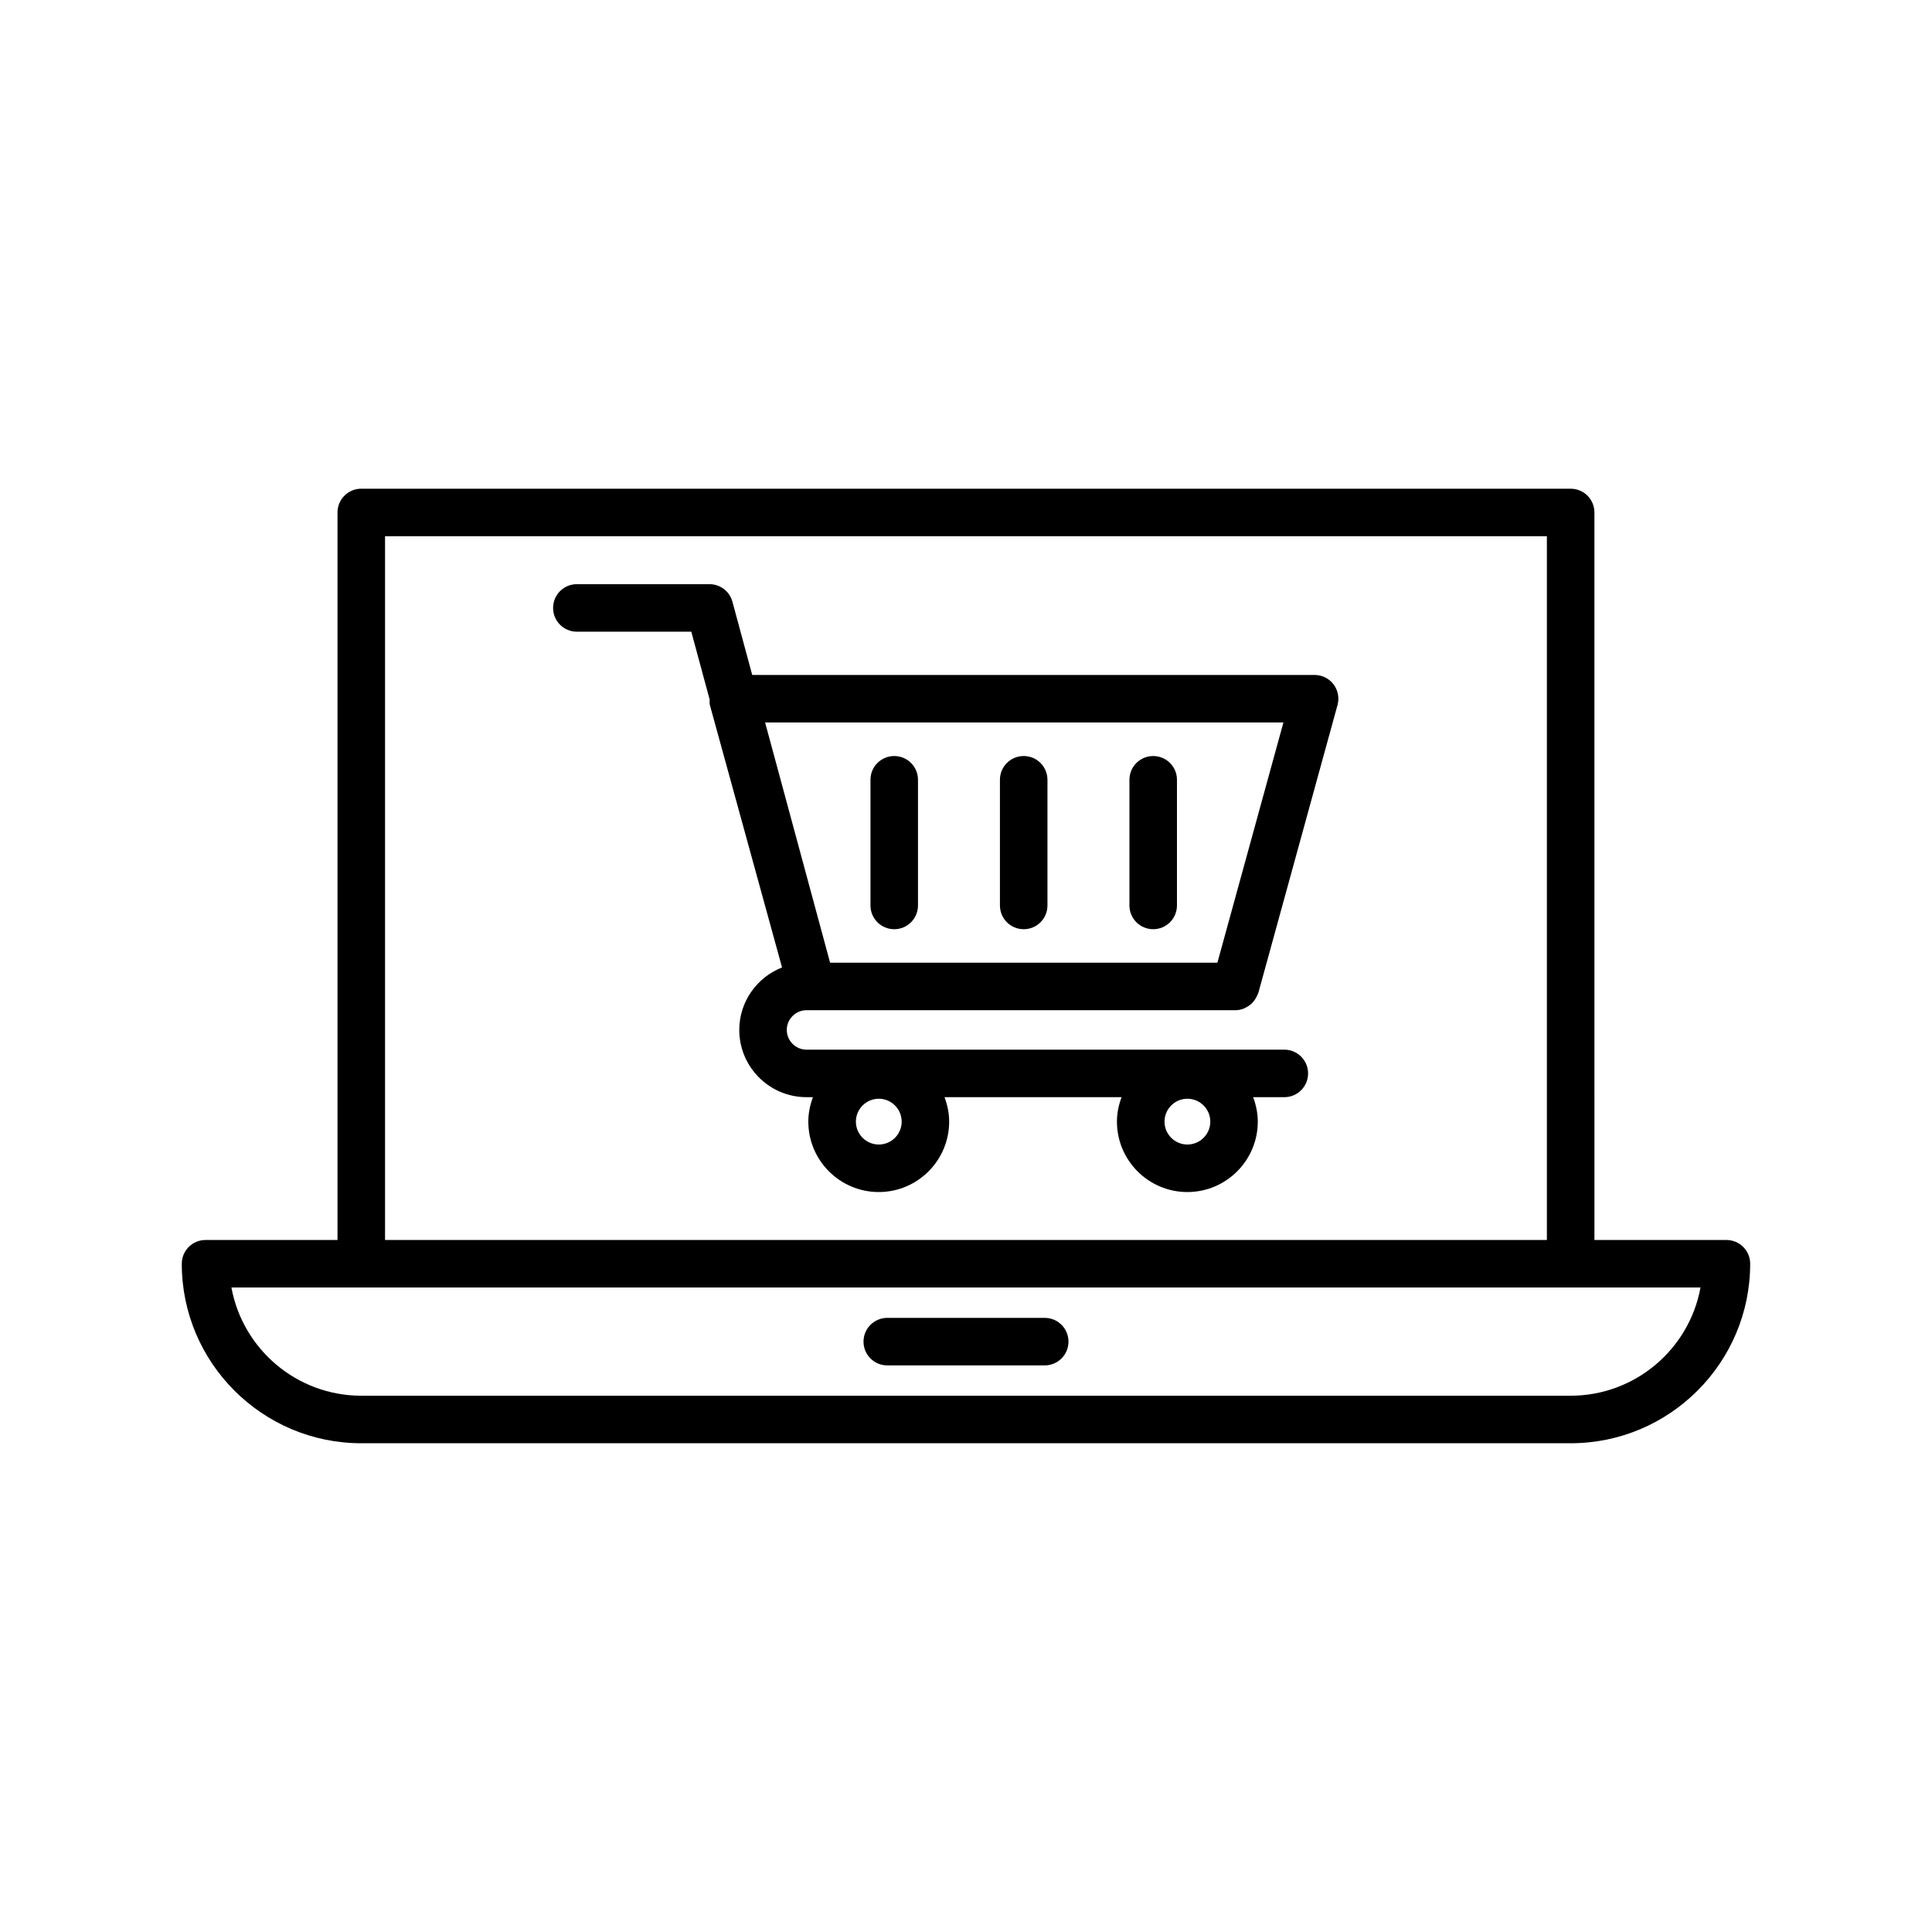 <?xml version="1.0" encoding="UTF-8"?>
<!-- Uploaded to: SVG Repo, www.svgrepo.com, Generator: SVG Repo Mixer Tools -->
<svg fill="#000000" width="800px" height="800px" version="1.1" viewBox="144 144 512 512" xmlns="http://www.w3.org/2000/svg">
 <g>
  <path d="m601.52 472.61h-34.98l-0.004-192.8c0-3.481-2.816-6.297-6.297-6.297l-320.5-0.004c-3.481 0-6.297 2.816-6.297 6.297v192.8l-34.973 0.004c-3.481 0-6.297 2.816-6.297 6.297 0 26.23 21.34 47.57 47.57 47.57h320.5c26.234 0 47.574-21.34 47.574-47.57 0-3.481-2.816-6.297-6.297-6.297zm-355.48-186.5h307.9v186.5h-307.9zm314.2 227.77h-320.5c-17.133 0-31.434-12.387-34.41-28.676h389.32c-2.973 16.293-17.273 28.676-34.414 28.676z"/>
  <path d="m492.39 322.87h-149.04l-5.25-19.402c-0.738-2.75-3.231-4.656-6.078-4.656h-35.152c-3.481 0-6.297 2.816-6.297 6.297s2.816 6.297 6.297 6.297h30.332l4.863 17.973c0.016 0.492-0.074 0.98 0.059 1.461l19.125 69.547c-6.617 2.602-11.336 9.023-11.336 16.559 0 9.82 7.996 17.816 17.816 17.816h1.711c-0.758 2.027-1.227 4.195-1.227 6.481 0 10.289 8.371 18.66 18.664 18.66 10.289 0 18.66-8.371 18.66-18.66 0-2.289-0.473-4.453-1.227-6.481h46.918c-0.758 2.027-1.227 4.195-1.227 6.481 0 10.289 8.371 18.66 18.66 18.66 10.297 0 18.664-8.371 18.664-18.66 0-2.289-0.473-4.453-1.227-6.481h8.262c3.481 0 6.297-2.816 6.297-6.297 0-3.481-2.816-6.297-6.297-6.297h-126.63c-2.879 0-5.223-2.344-5.223-5.223 0-2.883 2.344-5.227 5.223-5.227h113.68c0.797 0 1.547-0.18 2.258-0.457 0.238-0.094 0.438-0.234 0.66-0.352 0.441-0.234 0.855-0.496 1.23-0.828 0.215-0.191 0.395-0.395 0.578-0.609 0.305-0.355 0.559-0.738 0.781-1.156 0.141-0.262 0.27-0.516 0.371-0.801 0.051-0.148 0.152-0.266 0.195-0.422l20.973-76.254c0.523-1.898 0.129-3.93-1.062-5.492-1.191-1.559-3.043-2.477-5.012-2.477zm-115.5 124.44c-3.344 0-6.07-2.719-6.07-6.062s2.723-6.07 6.07-6.07c3.344 0 6.062 2.723 6.062 6.07 0 3.344-2.719 6.062-6.062 6.062zm81.781 0c-3.344 0-6.062-2.719-6.062-6.062s2.719-6.07 6.062-6.07 6.07 2.723 6.07 6.07c0 3.344-2.723 6.062-6.07 6.062zm7.953-48.188h-102.64l-17.223-63.66h137.36z"/>
  <path d="m380.98 390.25c3.481 0 6.297-2.816 6.297-6.297v-33.301c0-3.481-2.816-6.297-6.297-6.297s-6.297 2.816-6.297 6.297v33.301c-0.004 3.481 2.812 6.297 6.297 6.297z"/>
  <path d="m415.29 390.25c3.481 0 6.297-2.816 6.297-6.297v-33.301c0-3.481-2.816-6.297-6.297-6.297s-6.297 2.816-6.297 6.297v33.301c0 3.481 2.816 6.297 6.297 6.297z"/>
  <path d="m449.61 390.25c3.481 0 6.297-2.816 6.297-6.297v-33.301c0-3.481-2.816-6.297-6.297-6.297s-6.297 2.816-6.297 6.297v33.301c0 3.481 2.816 6.297 6.297 6.297z"/>
  <path d="m420.86 493.25h-41.723c-3.481 0-6.297 2.816-6.297 6.297s2.816 6.297 6.297 6.297h41.723c3.481 0 6.297-2.816 6.297-6.297s-2.816-6.297-6.297-6.297z"/>
 </g>
</svg>